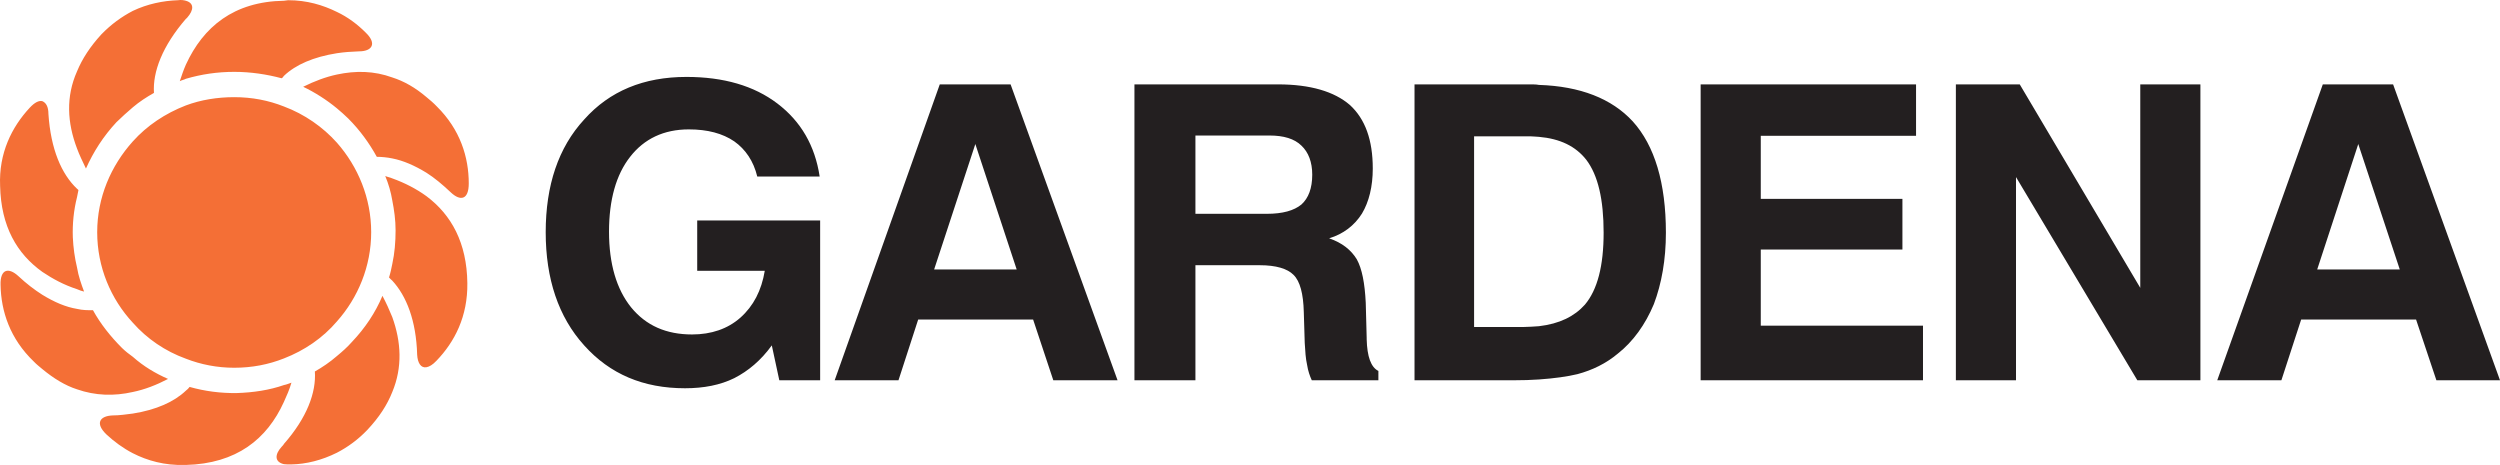 <svg xmlns="http://www.w3.org/2000/svg" fill="none" viewBox="0 0 500 93" height="93" width="500">
<path fill="#231F20" d="M471.671 63.909V53.895H479.956L471.671 28.86V16.876H478.62L500 76.054H487.279L483.216 63.909H471.671ZM471.671 16.876V28.86V28.754L463.439 53.895H471.671V63.909H460.232L456.277 76.054H443.449L464.562 16.876H471.671ZM307.791 75.894V65.241C311.907 64.761 314.9 63.27 316.984 60.926C319.496 57.943 320.726 53.149 320.726 46.545C320.726 39.887 319.604 35.039 317.252 31.95C315.114 29.233 312.013 27.742 307.791 27.369V16.982C316.022 17.249 322.33 19.699 326.552 24.28C330.935 29.127 333.18 36.584 333.18 46.545C333.18 51.924 332.325 56.718 330.774 60.82C329.064 64.921 326.605 68.33 323.559 70.727C321.207 72.698 318.481 74.029 315.488 74.828C313.51 75.308 310.837 75.681 307.791 75.894ZM340.128 76.054V16.876H383.21V27.156H352.155V39.78H380.484V49.9H352.155V65.134H384.599V76.054H340.128ZM391.174 76.054V16.876H403.949L428.055 57.571V16.876H440.081V76.054H427.467L403.201 35.412V76.054H391.174ZM307.791 16.982V27.369C307.31 27.369 306.738 27.263 306.08 27.263H294.818V65.4H304.674C305.701 65.4 306.829 65.294 307.791 65.241V75.894C306.267 76 304.578 76.054 302.798 76.054H282.904V16.876H306.08C306.738 16.876 307.208 16.876 307.791 16.982ZM250.721 53.043V42.763H253.346C256.537 42.763 258.793 42.124 260.289 40.898C261.7 39.62 262.448 37.649 262.448 34.933C262.448 32.429 261.7 30.459 260.289 29.127C258.883 27.742 256.724 27.103 253.912 27.103H250.721V16.876H255.601C262.074 16.876 266.858 18.314 269.953 20.977C273.053 23.8 274.555 28.008 274.555 33.708C274.555 37.276 273.801 40.366 272.396 42.709C270.894 45.107 268.643 46.811 265.827 47.663C268.456 48.569 270.236 50.007 271.364 51.871C272.396 53.735 272.957 56.612 273.149 60.553L273.336 67.584C273.336 67.638 273.336 67.744 273.336 67.851C273.427 71.313 274.176 73.444 275.678 74.189V76.054H262.358C261.983 75.255 261.604 74.189 261.417 72.964C261.133 71.739 261.043 70.248 260.947 68.596L260.759 62.418C260.669 58.742 260.011 56.239 258.696 54.96C257.478 53.735 255.227 53.043 251.94 53.043H250.721ZM250.721 16.876V27.103H239.085V42.763H250.721V53.043H239.085V76.054H226.888V16.876H250.721ZM195.084 63.909V53.895H203.337L195.084 28.86V16.876H202.118L223.51 76.054H210.66L206.624 63.909H195.084ZM154.36 69.076C152.206 72.058 149.673 74.189 146.856 75.627C144.044 77.012 140.757 77.651 137.005 77.651C128.656 77.651 121.99 74.828 116.832 69.076C111.674 63.376 109.141 55.759 109.141 46.438C109.141 37.063 111.674 29.5 116.832 23.907C121.899 18.207 128.747 15.384 137.288 15.384C144.702 15.384 150.795 17.142 155.488 20.711C160.181 24.28 162.998 29.127 163.933 35.306H151.452C150.704 32.216 149.106 29.872 146.856 28.275C144.509 26.677 141.511 25.878 137.753 25.878C132.782 25.878 128.843 27.742 126.026 31.364C123.214 34.933 121.803 39.993 121.803 46.331C121.803 52.777 123.305 57.837 126.213 61.459C129.217 65.134 133.252 66.892 138.416 66.892C142.259 66.892 145.546 65.773 148.074 63.536C150.704 61.193 152.297 58.103 152.954 54.161H139.442V44.094H164.029V76.054H155.862L154.36 69.076ZM195.084 16.876V28.86V28.754L186.826 53.895H195.084V63.909H183.635L179.696 76.054H166.937L187.954 16.876H195.084Z" clip-rule="evenodd" fill-rule="evenodd"></path>
<path fill="#F46F36" d="M85.307 73.444V39.248C90.278 42.976 93.373 48.569 93.469 56.612C93.565 63.27 90.935 68.383 87.279 72.165C86.526 72.964 85.868 73.337 85.307 73.444ZM85.307 34.56C86.905 35.572 88.498 36.904 90.187 38.502C92.063 40.259 93.752 39.993 93.752 36.691C93.752 31.471 92.063 25.931 87.37 21.297C86.713 20.605 85.964 19.965 85.307 19.433V34.56ZM85.307 19.433V34.56C82.87 33.069 80.62 32.11 78.46 31.684V15.491C80.801 16.237 83.057 17.515 85.307 19.433ZM85.307 39.248V73.444C84.179 73.657 83.522 72.591 83.431 70.94C83.244 64.122 81.272 59.169 78.46 56.132V52.777C78.925 50.646 79.117 48.409 79.117 46.065C79.117 43.988 78.834 42.017 78.46 40.099V35.678C80.994 36.584 83.335 37.809 85.307 39.248ZM78.46 78.397C80.523 73.444 80.24 68.383 78.46 63.43V78.397ZM67.385 28.541C71.608 33.335 74.237 39.62 74.237 46.438C74.237 53.256 71.608 59.541 67.385 64.282V28.541ZM78.46 15.491C74.799 14.159 71.143 14.106 67.385 14.905V21.67C68.138 22.309 68.887 22.948 69.641 23.694C71.987 26.037 73.863 28.648 75.36 31.364C76.301 31.364 77.428 31.471 78.46 31.684V15.491ZM78.46 35.678V40.099C78.177 38.395 77.706 36.797 77.049 35.199C77.519 35.412 77.99 35.466 78.46 35.678ZM78.46 52.777V56.132C78.273 55.972 77.99 55.706 77.802 55.493C78.081 54.641 78.273 53.735 78.46 52.777ZM78.46 63.43C77.893 62.045 77.236 60.553 76.488 59.169C75.082 62.524 73.019 65.614 70.389 68.383C69.454 69.449 68.416 70.354 67.385 71.207V90.542C69.544 89.423 71.608 87.932 73.484 85.961C75.83 83.457 77.428 81.007 78.46 78.397V63.43ZM67.385 10.644V2.388C69.544 3.4 71.517 4.891 73.109 6.489C75.456 8.726 74.424 10.271 71.795 10.271C70.202 10.324 68.796 10.431 67.385 10.644ZM56.786 21.297C60.912 22.842 64.573 25.398 67.385 28.541V64.282C64.573 67.584 60.912 70.088 56.786 71.686V21.297ZM67.385 2.388V10.644C62.697 11.39 59.132 12.934 56.786 15.171V0.151C57.064 0.151 57.347 0.044 57.63 0.044C61.383 0.044 64.573 1.003 67.385 2.388ZM67.385 14.905C65.135 15.384 62.885 16.237 60.634 17.355C62.975 18.474 65.322 19.965 67.385 21.67V14.905ZM67.385 71.207C65.979 72.431 64.477 73.444 62.975 74.296C63.259 78.504 61.382 83.564 56.786 88.784V92.832C57.251 92.885 57.63 92.885 58.191 92.885C61.286 92.832 64.386 92.033 67.385 90.542V71.207ZM56.786 80.368V77.012C57.347 76.906 57.817 76.693 58.288 76.533C57.908 77.865 57.347 79.143 56.786 80.368ZM46.838 19.433C50.404 19.433 53.685 20.072 56.786 21.297V71.686C53.685 72.911 50.404 73.55 46.838 73.55C43.46 73.55 40.178 72.911 37.175 71.739V21.084C40.178 19.965 43.46 19.433 46.838 19.433ZM56.786 0.151V15.171C56.599 15.384 56.502 15.598 56.315 15.651C53.311 14.852 50.12 14.372 46.838 14.372C43.46 14.372 40.269 14.852 37.175 15.757V12.934C40.649 5.371 46.748 0.31 56.786 0.151ZM56.786 77.012V80.368C53.408 87.825 47.309 92.726 37.175 92.992V78.131C37.458 77.918 37.736 77.651 37.923 77.385C40.927 78.237 44.118 78.663 47.4 78.61C50.687 78.504 53.878 78.024 56.786 77.012ZM56.786 88.784C56.689 88.997 56.502 89.157 56.315 89.37C54.91 90.915 54.91 92.406 56.786 92.832V88.784ZM37.175 3.773C37.271 3.719 37.361 3.613 37.458 3.507C38.767 2.015 38.864 0.63 37.175 0.151V3.773ZM37.175 71.739C33.048 70.248 29.387 67.744 26.57 64.548V28.275C29.387 25.132 33.048 22.682 37.175 21.084V71.739ZM37.175 0.151C36.8 0.044 36.239 -0.062 35.582 0.044C32.578 0.151 29.483 0.79 26.57 2.175V21.457C27.885 20.338 29.291 19.433 30.793 18.58C30.515 14.372 32.481 9.206 37.175 3.773V0.151ZM37.175 12.934V15.757C36.8 15.97 36.33 16.024 35.956 16.237C36.33 15.118 36.704 13.999 37.175 12.934ZM37.175 78.131V92.992C37.084 92.992 36.987 92.992 36.891 92.992C32.952 93.099 29.483 92.14 26.57 90.648V82.712C31.263 81.966 34.828 80.368 37.175 78.131ZM26.57 78.397C28.916 77.918 31.263 77.012 33.609 75.787C31.076 74.669 28.729 73.284 26.57 71.366V78.397ZM26.57 64.548C22.166 59.808 19.439 53.416 19.439 46.438C19.439 39.514 22.166 33.175 26.57 28.275V64.548ZM26.57 2.175C24.32 3.347 22.256 4.838 20.284 6.862C18.034 9.312 16.441 11.762 15.409 14.266V29.713C15.874 30.991 16.532 32.323 17.189 33.708C18.691 30.352 20.664 27.263 23.288 24.439C24.32 23.428 25.447 22.416 26.57 21.457V2.175ZM26.57 71.366C25.822 70.834 25.073 70.248 24.416 69.609C22.069 67.265 20.097 64.761 18.595 62.045C17.564 62.045 16.532 62.045 15.409 61.779V77.865C19.065 79.143 22.818 79.249 26.57 78.397V71.366ZM26.57 82.712V90.648C24.603 89.636 22.818 88.305 21.321 86.92C18.974 84.683 19.91 83.191 22.54 83.085C23.945 83.085 25.26 82.871 26.57 82.712ZM15.409 57.837V53.522C15.687 55.227 16.254 56.825 16.815 58.316C16.345 58.21 15.874 58.05 15.409 57.837ZM15.409 39.407V37.756C15.5 37.809 15.596 37.916 15.687 38.022C15.596 38.502 15.5 38.928 15.409 39.407ZM15.409 14.266V29.713C13.437 24.546 13.154 19.326 15.409 14.266ZM15.409 37.756C12.309 34.826 10.155 29.872 9.685 22.788C9.685 21.35 9.214 20.551 8.466 20.232V54.375C10.529 55.759 12.78 56.985 15.409 57.837V53.522C14.939 51.551 14.656 49.527 14.565 47.45C14.469 44.734 14.752 42.017 15.409 39.407V37.756ZM15.409 61.779V77.865C13.063 77.119 10.716 75.681 8.466 73.816V58.956C10.903 60.447 13.154 61.406 15.409 61.779ZM8.466 20.232V54.375C3.399 50.752 0.208 45.319 0.021 37.17C-0.262 30.618 2.367 25.398 5.932 21.563C6.964 20.445 7.809 20.072 8.466 20.232ZM8.466 58.956C6.868 57.944 5.275 56.718 3.677 55.227C1.71 53.416 0.021 53.789 0.112 56.985C0.208 62.258 1.993 67.744 6.777 72.325C7.338 72.911 7.899 73.337 8.466 73.816V58.956Z" clip-rule="evenodd" fill-rule="evenodd"></path>
</svg>
